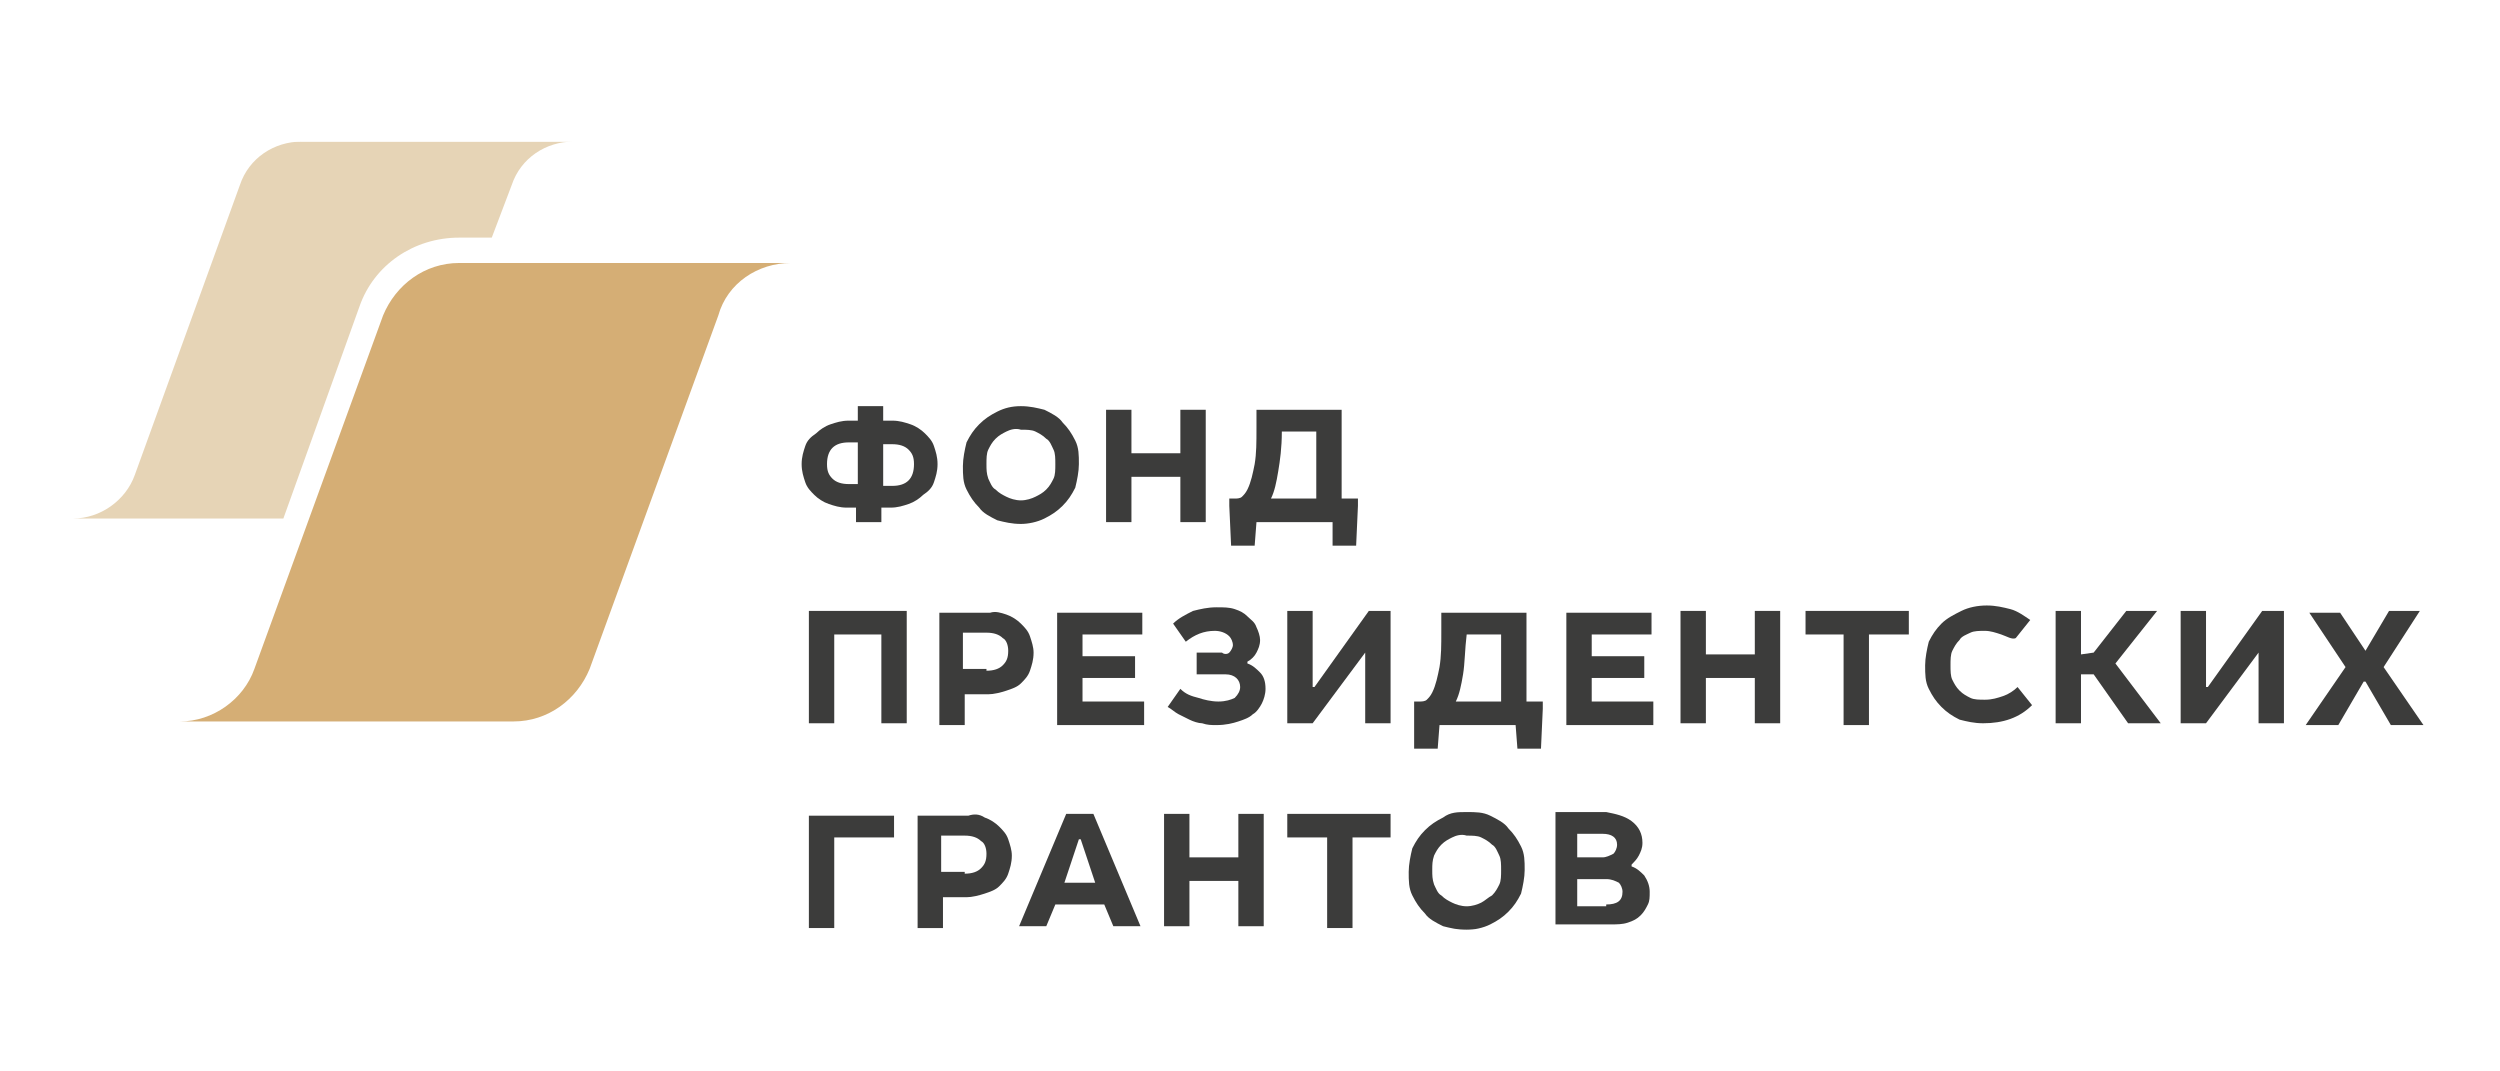 <?xml version="1.0" encoding="UTF-8"?> <svg xmlns="http://www.w3.org/2000/svg" width="1960" height="840" viewBox="0 0 1960 840" fill="none"><mask id="mask0_6_324" style="mask-type:luminance" maskUnits="userSpaceOnUse" x="57" y="111" width="1846" height="618"><path d="M1902.84 111H57.366V729H1902.84V111Z" fill="white"></path></mask><g mask="url(#mask0_6_324)"><path d="M619.965 206.182H575.924H521.938H359.979C332.986 206.182 310.255 223.23 300.31 247.382L199.441 524.417C190.917 548.569 166.766 565.617 141.193 565.617H185.235H232.117H402.6C429.593 565.617 452.324 548.569 462.269 524.417L563.138 247.382C570.241 221.81 594.393 206.182 619.965 206.182Z" fill="#D5AE75"></path><path d="M281.835 240.283C293.201 207.607 324.456 186.297 359.973 186.297H385.546L401.173 145.097C408.277 123.786 428.166 111 449.477 111H412.539H368.497H236.373C215.063 111 195.173 123.786 188.07 145.097L105.67 372.407C98.566 392.297 78.677 406.503 57.366 406.503H92.883H131.242H222.166L281.835 240.283Z" fill="#E6D4B6"></path><path d="M692.417 329.787H699.521C705.204 329.787 709.466 331.208 713.728 332.629C717.99 334.049 722.252 336.891 725.093 339.732C727.935 342.574 730.776 345.415 732.197 349.677C733.617 353.939 735.038 358.201 735.038 363.884C735.038 369.567 733.617 373.829 732.197 378.091C730.776 382.353 727.935 385.194 723.673 388.036C720.831 390.877 716.568 393.718 712.306 395.139C708.044 396.56 703.781 397.981 698.099 397.981H690.995V409.346H671.107V397.981H664.004C658.321 397.981 654.059 396.56 649.797 395.139C645.535 393.718 641.273 390.877 638.431 388.036C635.59 385.194 632.748 382.353 631.328 378.091C629.907 373.829 628.486 369.567 628.486 363.884C628.486 358.201 629.907 353.939 631.328 349.677C632.748 345.415 635.59 342.574 639.852 339.732C642.693 336.891 646.954 334.049 651.216 332.629C655.478 331.208 659.74 329.787 665.423 329.787H672.526V318.422H692.417V329.787ZM665.423 346.836C659.74 346.836 655.479 348.256 652.638 351.098C649.797 353.939 648.375 358.201 648.375 363.884C648.375 369.567 649.797 372.408 652.638 375.249C655.479 378.091 659.74 379.512 665.423 379.512H672.526V346.836H665.423ZM699.521 380.932C705.204 380.932 709.464 379.512 712.306 376.67C715.147 373.829 716.569 369.567 716.569 363.884C716.569 358.201 715.147 355.36 712.306 352.518C709.464 349.677 705.204 348.256 699.521 348.256H692.417V380.932H699.521Z" fill="#3C3C3B"></path><path d="M818.851 321.263C824.534 324.105 830.216 326.946 833.058 331.208C837.32 335.47 840.161 339.732 843.003 345.415C845.844 351.098 845.844 356.781 845.844 363.884C845.844 369.567 844.423 376.67 843.003 382.353C840.161 388.036 837.32 392.298 833.058 396.56C828.796 400.822 824.534 403.663 818.851 406.505C813.168 409.346 806.065 410.767 800.382 410.767C793.279 410.767 787.596 409.346 781.913 407.925C776.23 405.084 770.548 402.243 767.706 397.98C763.444 393.718 760.603 389.456 757.761 383.774C754.92 378.091 754.92 372.408 754.92 365.305C754.92 359.622 756.341 352.518 757.761 346.836C760.603 341.153 763.444 336.891 767.706 332.629C771.968 328.367 776.23 325.525 781.913 322.684C787.596 319.843 793.279 318.422 800.382 318.422C807.485 318.422 813.168 319.843 818.851 321.263ZM789.016 338.312C786.175 339.732 783.334 341.153 780.492 343.994C777.651 346.836 776.23 349.677 774.81 352.518C773.389 355.36 773.389 359.622 773.389 363.884C773.389 368.146 773.389 370.987 774.81 375.249C776.23 378.091 777.651 382.353 780.492 383.774C783.334 386.615 786.175 388.036 789.016 389.456C791.858 390.877 796.12 392.298 800.382 392.298C804.644 392.298 808.906 390.877 811.748 389.456C814.589 388.036 817.43 386.615 820.272 383.774C823.113 380.932 824.534 378.091 825.954 375.249C827.375 372.408 827.375 368.146 827.375 363.884C827.375 359.622 827.375 355.36 825.954 352.518C824.534 349.677 823.113 345.415 820.272 343.994C817.43 341.153 814.589 339.732 811.748 338.312C808.906 336.891 804.644 336.891 800.382 336.891C796.12 335.47 791.858 336.891 789.016 338.312Z" fill="#3C3C3B"></path><path d="M887.049 355.356H925.407V321.259H945.297V409.342H925.407V373.825H887.049V409.342H867.159V321.259H887.049V355.356Z" fill="#3C3C3B"></path><path d="M1051.85 390.873H1064.63V396.556L1063.21 427.811H1044.74V409.342H985.074L983.653 427.811H965.184L963.764 396.556V390.873H968.026C969.446 390.873 972.288 390.873 973.709 389.452C975.129 388.032 976.55 386.611 977.971 383.77C980.812 378.087 982.233 370.983 983.653 363.88C985.074 355.356 985.074 346.832 985.074 335.466V321.259H1051.85V390.873ZM1002.12 369.563C1000.7 378.087 999.281 385.19 996.44 390.873H1031.96V338.308H1004.96C1004.96 351.094 1003.54 361.039 1002.12 369.563Z" fill="#3C3C3B"></path><path d="M710.877 567.04H690.988V497.426H654.05V567.04H634.16V478.957H710.877V567.04Z" fill="#3C3C3B"></path><path d="M789.019 481.806C793.281 483.227 797.543 486.068 800.384 488.909C803.226 491.751 806.067 494.592 807.488 498.854C808.908 503.116 810.329 507.378 810.329 511.64C810.329 517.323 808.908 521.585 807.488 525.847C806.067 530.109 803.226 532.951 800.384 535.792C797.543 538.634 793.281 540.054 789.019 541.475C784.757 542.896 779.074 544.316 774.812 544.316H756.343V568.468H736.453V480.385H776.232C780.494 478.965 784.757 480.385 789.019 481.806ZM773.391 525.847C779.074 525.847 783.336 524.427 786.177 521.585C789.019 518.744 790.439 515.903 790.439 510.22C790.439 505.958 789.019 501.696 786.177 500.275C783.336 497.434 779.074 496.013 773.391 496.013H754.922V524.427H773.391V525.847Z" fill="#3C3C3B"></path><path d="M895.571 497.428H848.689V514.476H889.888V531.524H848.689V549.993H896.992V568.462H828.799V480.379H895.571V497.428Z" fill="#3C3C3B"></path><path d="M963.759 511.637C965.179 510.216 966.6 507.375 966.6 505.954C966.6 503.113 965.179 500.271 963.759 498.851C960.917 496.009 956.655 494.589 952.393 494.589C943.869 494.589 936.765 497.43 929.662 503.113L919.717 488.906C923.979 484.644 929.662 481.802 935.345 478.961C941.028 477.54 946.71 476.12 953.814 476.12C959.496 476.12 963.759 476.12 968.021 477.54C972.283 478.961 975.124 480.382 977.965 483.223C980.807 486.064 983.648 487.485 985.069 491.747C986.49 494.589 987.91 498.851 987.91 501.692C987.91 505.954 986.49 508.795 985.069 511.637C983.648 514.478 980.807 517.32 977.965 518.74V520.161C982.227 521.582 985.069 524.423 987.91 527.264C990.752 530.106 992.172 534.368 992.172 540.051C992.172 544.313 990.752 548.575 989.331 551.416C987.91 554.258 985.069 558.52 982.228 559.94C979.386 562.782 975.124 564.202 970.862 565.623C966.6 567.044 960.917 568.464 953.814 568.464C949.552 568.464 946.71 568.464 942.448 567.044C939.607 567.044 935.345 565.623 932.503 564.202C929.662 562.782 926.821 561.361 923.979 559.94C921.138 558.52 918.296 555.678 915.455 554.258L925.4 540.051C929.662 544.313 933.924 545.733 939.607 547.154C943.869 548.575 949.552 549.995 955.234 549.995C960.917 549.995 965.179 548.575 968.021 547.154C970.862 544.313 972.283 541.471 972.283 538.63C972.283 532.947 968.021 528.685 960.917 528.685H938.186V511.637H958.076C959.496 513.058 962.338 513.058 963.759 511.637Z" fill="#3C3C3B"></path><path d="M1030.54 538.626L1073.16 478.957H1090.21V567.04H1070.32V511.633L1029.12 567.04H1009.23V478.957H1029.12V538.626H1030.54Z" fill="#3C3C3B"></path><path d="M1196.76 549.993H1209.55V555.676L1208.13 586.931H1189.66L1188.24 568.462H1128.57L1127.15 586.931H1108.68V555.676V549.993H1112.94C1114.36 549.993 1117.2 549.993 1118.62 548.572C1120.04 547.152 1121.46 545.731 1122.88 542.89C1125.73 537.207 1127.15 530.104 1128.57 523C1129.99 514.476 1129.99 505.952 1129.99 494.586V480.379H1196.76V549.993ZM1147.04 528.683C1145.61 537.207 1144.19 544.31 1141.35 549.993H1176.87V497.428H1149.88C1148.46 508.793 1148.46 520.159 1147.04 528.683Z" fill="#3C3C3B"></path><path d="M1294.79 497.428H1247.91V514.476H1289.11V531.524H1247.91V549.993H1296.21V568.462H1228.02V480.379H1294.79V497.428Z" fill="#3C3C3B"></path><path d="M1337.41 513.054H1375.77V478.957H1395.66V567.04H1375.77V531.523H1337.41V567.04H1317.52V478.957H1337.41V513.054Z" fill="#3C3C3B"></path><path d="M1495.1 497.426H1465.26V568.46H1445.37V497.426H1415.54V478.957H1496.52V497.426H1495.1Z" fill="#3C3C3B"></path><path d="M1568.98 497.429C1564.72 496.008 1560.46 494.587 1556.2 494.587C1551.94 494.587 1547.67 494.587 1544.83 496.008C1541.99 497.429 1537.73 498.849 1536.31 501.691C1533.47 504.532 1532.05 507.374 1530.62 510.215C1529.2 513.056 1529.2 517.318 1529.2 521.581C1529.2 525.843 1529.2 530.105 1530.62 532.946C1532.05 535.787 1533.47 538.629 1536.31 541.47C1539.15 544.312 1541.99 545.732 1544.83 547.153C1547.67 548.574 1551.94 548.574 1556.2 548.574C1561.88 548.574 1566.14 547.153 1570.4 545.732C1574.67 544.312 1578.93 541.47 1581.77 538.629L1593.14 552.836C1583.19 562.781 1570.4 567.043 1554.78 567.043C1547.67 567.043 1541.99 565.622 1536.31 564.201C1530.62 561.36 1526.36 558.518 1522.1 554.256C1517.84 549.994 1515 545.732 1512.16 540.049C1509.31 534.367 1509.31 528.684 1509.31 521.581C1509.31 515.898 1510.74 508.794 1512.16 503.112C1515 497.429 1517.84 493.167 1522.1 488.905C1526.36 484.643 1532.05 481.801 1537.73 478.96C1543.41 476.118 1550.51 474.698 1557.62 474.698C1564.72 474.698 1570.4 476.118 1576.09 477.539C1581.77 478.96 1587.45 483.222 1591.71 486.063L1580.35 500.27C1577.51 501.691 1573.25 498.849 1568.98 497.429Z" fill="#3C3C3B"></path><path d="M1631.5 513.054L1641.44 511.633L1667.01 478.957H1691.17L1658.49 520.157L1694.01 567.04H1668.43L1641.44 528.681H1631.5V567.04H1611.61V478.957H1631.5V513.054Z" fill="#3C3C3B"></path><path d="M1730.94 538.626L1773.56 478.957H1790.61V567.04H1770.72V511.633L1729.52 567.04H1709.63V478.957H1729.52V538.626H1730.94Z" fill="#3C3C3B"></path><path d="M1854.54 510.212L1873.01 478.957H1897.16L1868.75 522.998L1900 568.46H1874.43L1854.54 534.364H1853.12L1833.23 568.46H1807.66L1838.91 522.998L1810.5 480.378H1834.65L1854.54 510.212Z" fill="#3C3C3B"></path><path d="M700.933 656.548H654.05V727.582H634.16V639.5H700.933V656.548Z" fill="#3C3C3B"></path><path d="M771.968 640.917C776.23 642.338 780.492 645.179 783.333 648.02C786.175 650.862 789.016 653.703 790.437 657.965C791.858 662.227 793.278 666.489 793.278 670.751C793.278 676.434 791.858 680.696 790.437 684.958C789.016 689.22 786.175 692.062 783.333 694.903C780.492 697.744 776.23 699.165 771.968 700.586C767.706 702.007 762.023 703.427 757.761 703.427H739.292V727.579H719.402V639.496H759.182C763.444 638.075 767.706 638.076 771.968 640.917ZM756.34 684.958C762.023 684.958 766.285 683.538 769.126 680.696C771.968 677.855 773.389 675.013 773.389 669.331C773.389 665.069 771.968 660.807 769.126 659.386C766.285 656.544 762.023 655.124 756.34 655.124H737.871V683.538H756.34V684.958Z" fill="#3C3C3B"></path><path d="M894.155 726.16H872.845L865.741 709.112H827.383L820.279 726.16H798.969L835.905 638.078H857.216L894.155 726.16ZM858.638 692.064L847.271 657.967H845.851L834.486 692.064H858.638Z" fill="#3C3C3B"></path><path d="M932.512 672.174H970.872V638.078H990.76V726.16H970.872V690.643H932.512V726.16H912.624V638.078H932.512V672.174Z" fill="#3C3C3B"></path><path d="M1090.21 656.547H1060.37V727.581H1040.48V656.547H1009.23V638.078H1090.21V656.547Z" fill="#3C3C3B"></path><path d="M1168.35 639.496C1174.03 642.338 1179.71 645.179 1182.55 649.441C1186.82 653.703 1189.66 657.965 1192.5 663.648C1195.34 669.331 1195.34 675.013 1195.34 682.117C1195.34 687.8 1193.92 694.903 1192.5 700.586C1189.66 706.269 1186.82 710.531 1182.55 714.793C1178.29 719.055 1174.03 721.896 1168.35 724.738C1162.67 727.579 1155.56 729 1149.88 729C1142.78 729 1137.09 727.579 1131.41 726.158C1125.73 723.317 1120.04 720.475 1117.2 716.213C1112.94 711.951 1110.1 707.689 1107.26 702.006C1104.42 696.324 1104.42 690.641 1104.42 683.538C1104.42 677.855 1105.84 670.751 1107.26 665.069C1110.1 659.386 1112.94 655.124 1117.2 650.862C1121.47 646.6 1125.73 643.758 1131.41 640.917C1137.09 636.655 1142.78 636.655 1149.88 636.655C1156.98 636.655 1162.67 636.655 1168.35 639.496ZM1138.51 656.544C1135.67 657.965 1132.83 659.386 1129.99 662.227C1127.15 665.069 1125.73 667.91 1124.31 670.751C1122.89 675.013 1122.89 677.855 1122.89 682.117C1122.89 686.379 1122.89 689.22 1124.31 693.482C1125.73 696.324 1127.15 700.586 1129.99 702.006C1132.83 704.848 1135.67 706.269 1138.51 707.689C1141.35 709.11 1145.62 710.531 1149.88 710.531C1154.14 710.531 1158.4 709.11 1161.24 707.689C1164.09 706.269 1166.93 703.427 1169.77 702.006C1172.61 699.165 1174.03 696.324 1175.45 693.482C1176.87 690.641 1176.87 686.379 1176.87 682.117C1176.87 677.855 1176.87 673.593 1175.45 670.751C1174.03 667.91 1172.61 663.648 1169.77 662.227C1166.93 659.386 1164.09 657.965 1161.24 656.544C1158.4 655.124 1154.14 655.124 1149.88 655.124C1145.62 653.703 1141.35 655.124 1138.51 656.544Z" fill="#3C3C3B"></path><path d="M1279.16 643.758C1284.84 648.02 1287.68 653.703 1287.68 660.807C1287.68 665.069 1286.26 667.91 1284.84 670.751C1283.42 673.593 1280.58 676.434 1279.16 677.855V679.275C1283.42 680.696 1286.26 683.538 1289.1 686.379C1291.94 690.641 1293.36 694.903 1293.36 699.165C1293.36 703.427 1293.36 706.269 1291.94 709.11C1290.52 711.951 1289.1 714.793 1286.26 717.634C1283.42 720.475 1280.58 721.896 1276.31 723.317C1272.05 724.738 1267.79 724.738 1262.11 724.738H1219.49V636.655H1259.27C1266.37 638.075 1273.47 639.496 1279.16 643.758ZM1256.43 672.172C1259.27 672.172 1262.11 670.751 1264.95 669.331C1266.37 667.91 1267.79 665.069 1267.79 662.227C1267.79 656.544 1263.53 653.703 1256.43 653.703H1236.54V672.172H1256.43ZM1259.27 709.11C1267.79 709.11 1272.05 706.269 1272.05 699.165C1272.05 696.324 1270.63 693.482 1269.21 692.062C1266.37 690.641 1263.53 689.22 1259.27 689.22H1236.54V710.531H1259.27V709.11Z" fill="#3C3C3B"></path></g></svg> 